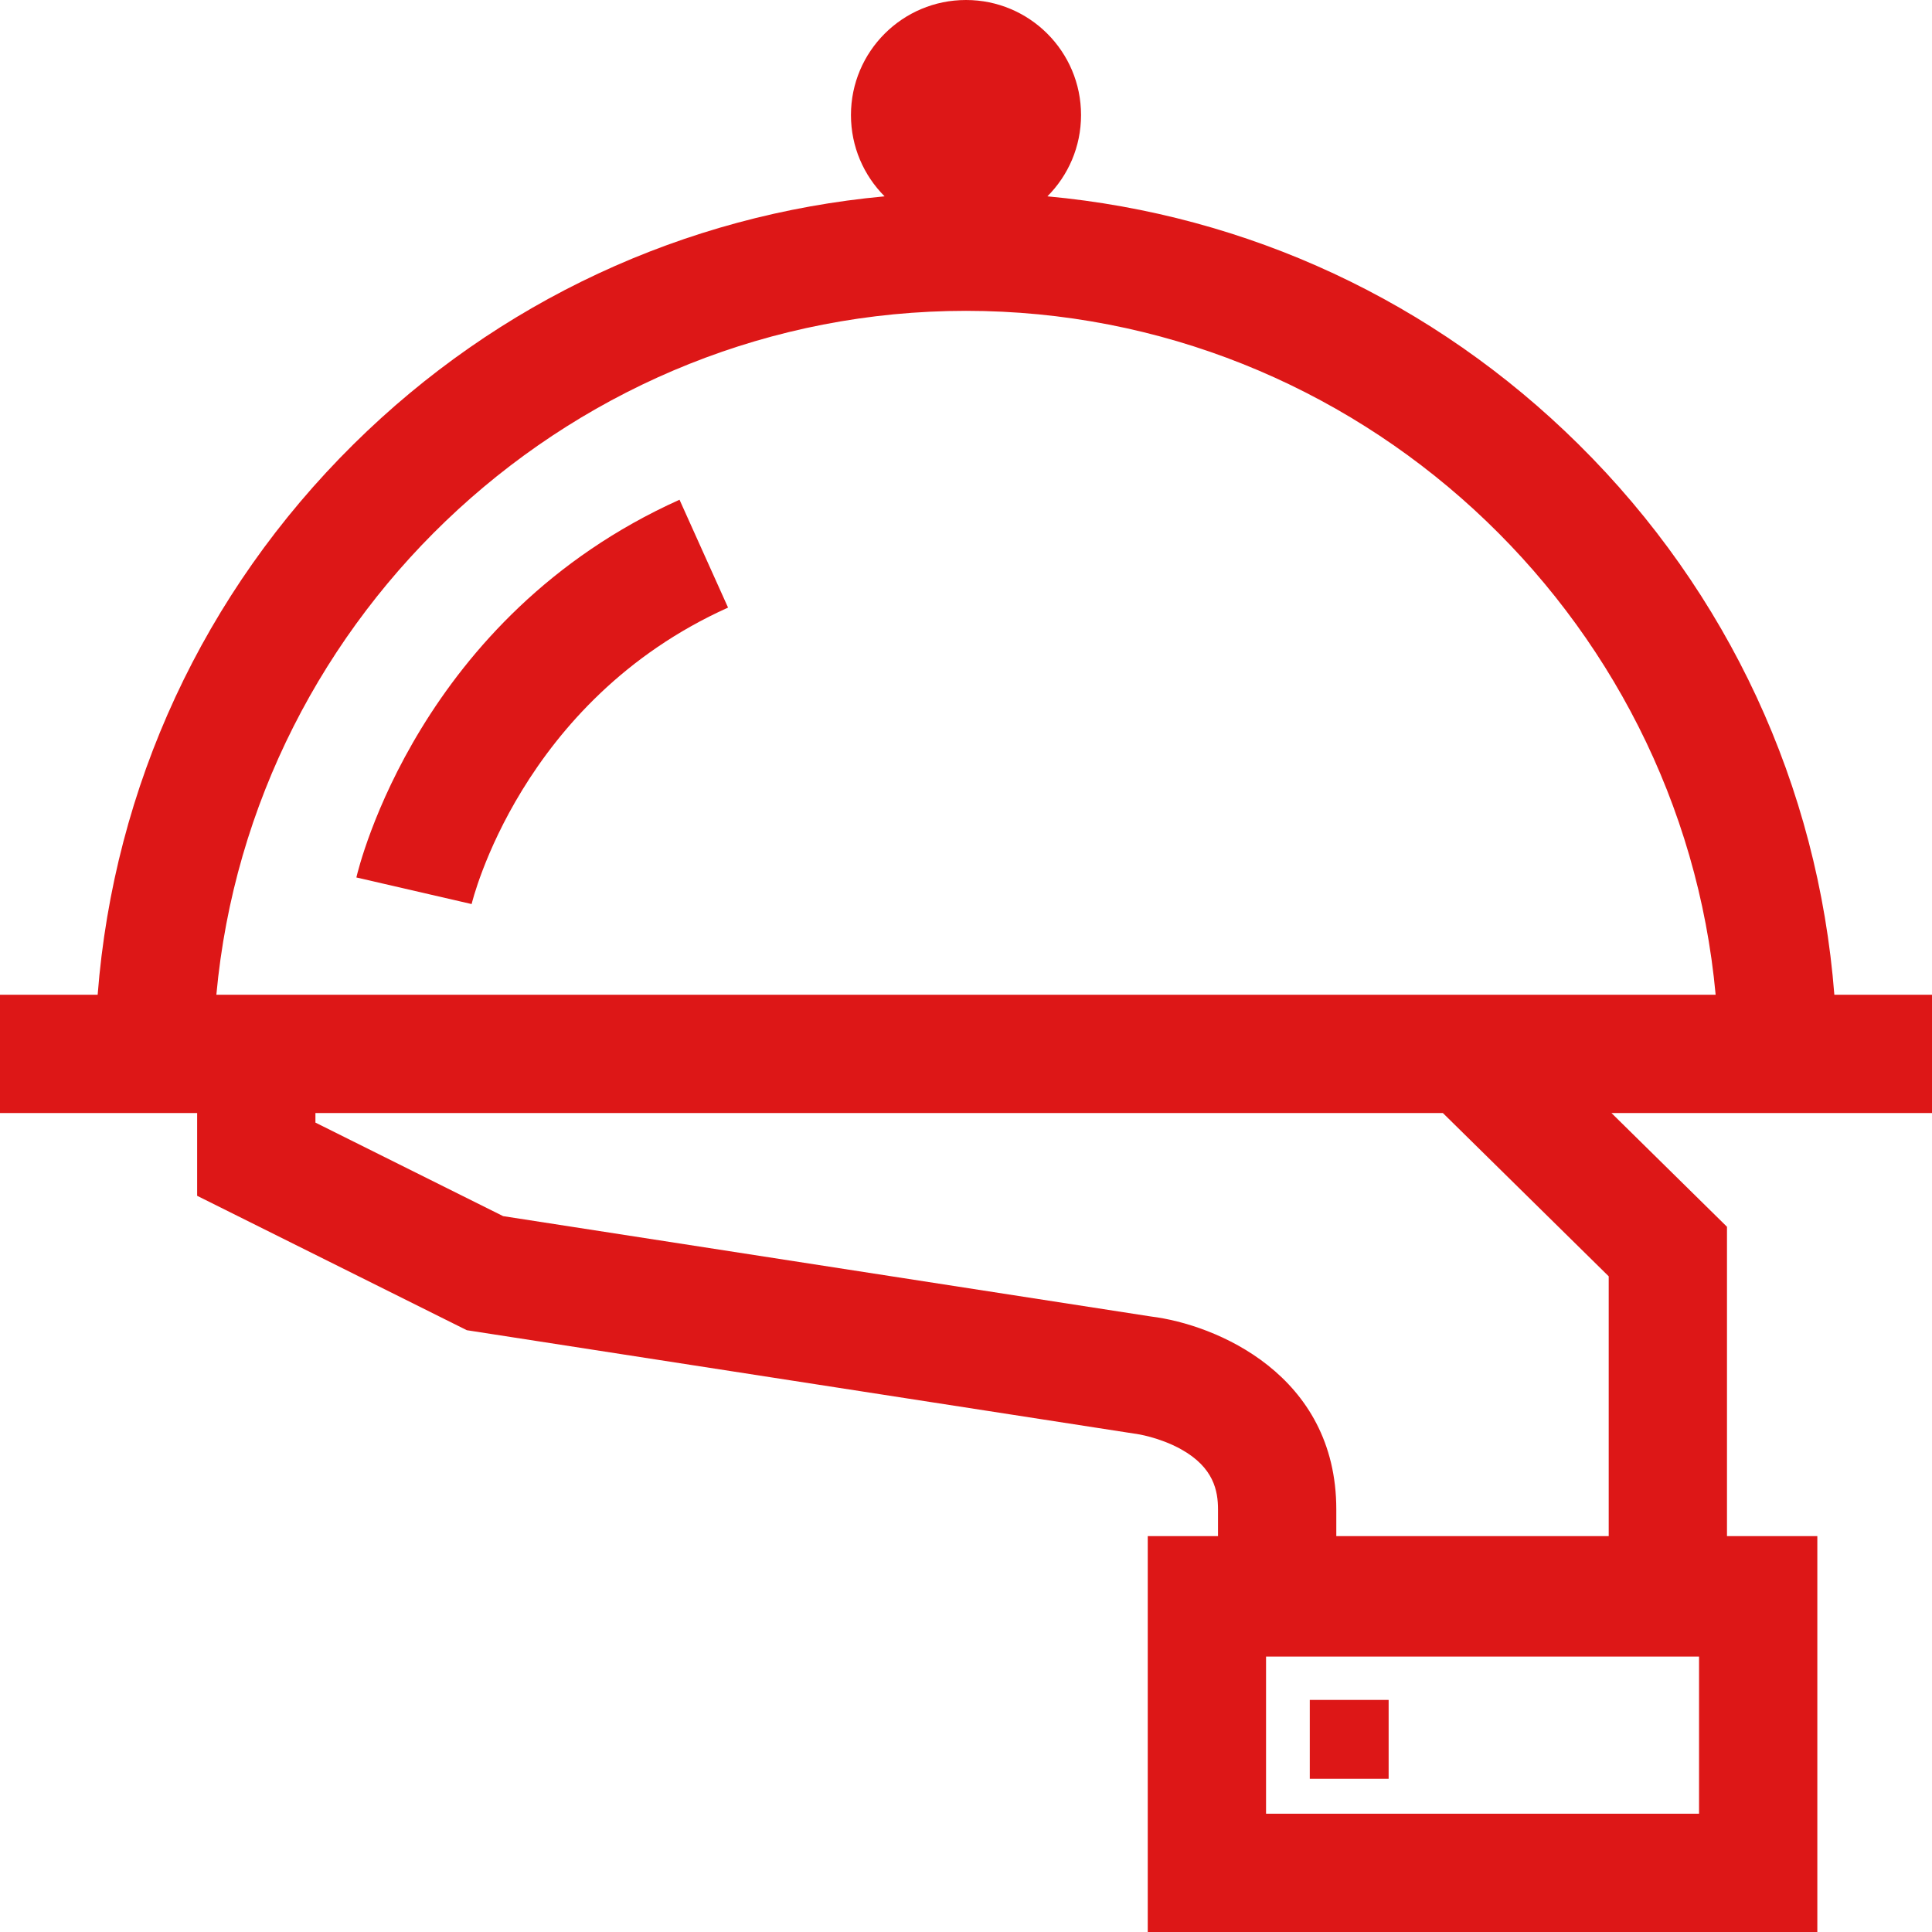<?xml version="1.0" encoding="iso-8859-1"?>
<!-- Generator: Adobe Illustrator 19.0.0, SVG Export Plug-In . SVG Version: 6.00 Build 0)  -->
<svg xmlns="http://www.w3.org/2000/svg" xmlns:xlink="http://www.w3.org/1999/xlink" version="1.1" id="Layer_1" x="0px" y="0px" viewBox="0 0 512 512" style="enable-background:new 0 0 512 512;" xml:space="preserve" width="512px" height="512px">
<g>
	<g>
		<rect x="347.105" y="450.497" width="20.898" height="20.898" fill="#DD1717"/>
	</g>
</g>
<g>
	<g>
		<path d="M180.078,132.434c-68.989,31.044-84.988,97.296-85.636,100.102l30.544,7.049c0.123-0.536,12.992-53.832,67.955-78.566    L180.078,132.434z" fill="#DD1717"/>
	</g>
</g>
<g>
	<g>
		<path d="M486.12,263.617c-4.306-55.231-28.042-106.556-67.802-145.881c-38.34-37.92-87.683-60.811-140.745-65.705    c5.509-5.516,8.915-13.131,8.915-21.543C286.488,13.651,272.839,0,256,0s-30.488,13.651-30.488,30.488    c0,8.411,3.406,16.027,8.915,21.543c-53.062,4.894-102.403,27.785-140.744,65.705c-39.761,39.325-63.497,90.65-67.803,145.881H0    v31.347h24.985h27.26v21.937l71.468,35.616L300.457,379.9l0.61,0.083c0.059,0.006,6.154,0.868,11.959,4.104    c8.651,4.822,9.76,11.046,9.76,15.928v7.078h-18.62V512h177.445V407.094h-23.941v-81.984l-30.617-30.146h59.96H512v-31.347H486.12    z M304.984,348.88l-171.652-26.594l-49.74-24.787v-2.535h298.784l43.948,43.272v68.857h-72.19v-7.078    C354.135,364.268,322.183,350.98,304.984,348.88z M450.265,439.016v41.637H335.515v-41.637H450.265z M395.219,263.617H57.338    C66.645,162.326,152.635,82.377,256,82.377s189.355,79.949,198.662,181.241H395.219z" fill="#DD1717"/>
	</g>
</g>
<g>
</g>
<g>
</g>
<g>
</g>
<g>
</g>
<g>
</g>
<g>
</g>
<g>
</g>
<g>
</g>
<g>
</g>
<g>
</g>
<g>
</g>
<g>
</g>
<g>
</g>
<g>
</g>
<g>
</g>
</svg>

